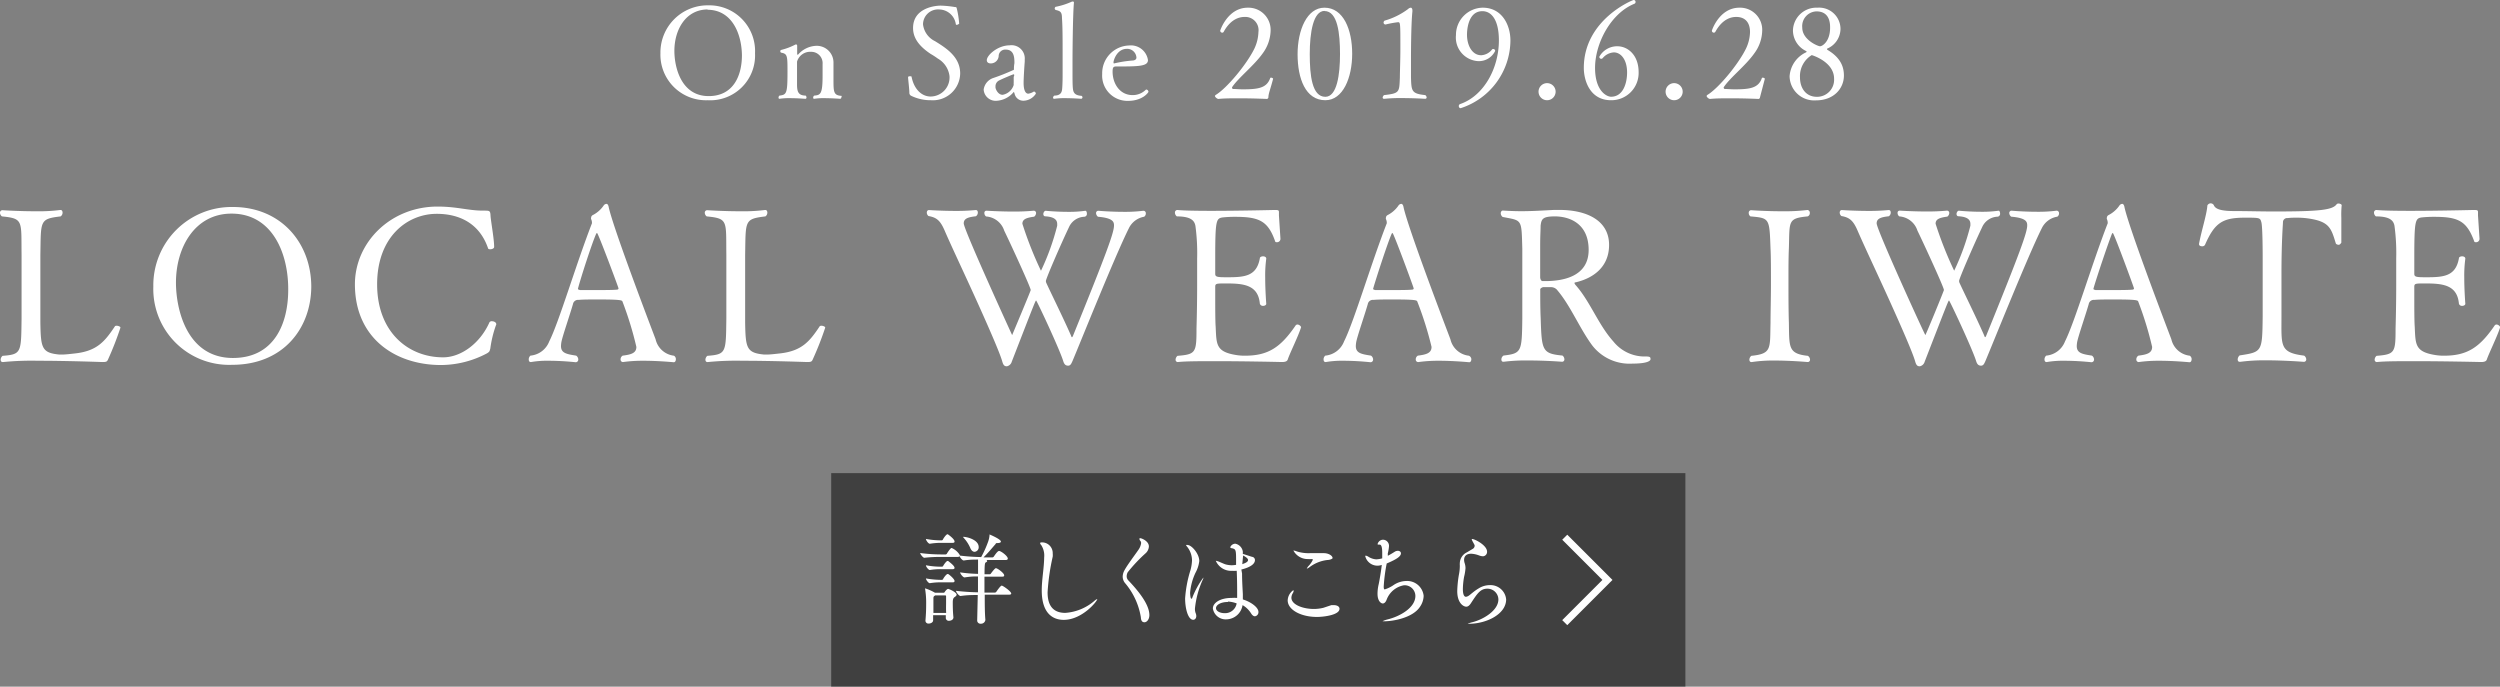 <svg xmlns="http://www.w3.org/2000/svg" width="351.21" height="96.47" viewBox="0 0 351.21 96.47"><rect x="0" y="0" width="351.21" height="96.47" fill="#808080" stroke="none"/><defs><style>.cls-1{opacity:0.5;}.cls-2{fill:#fff;}.cls-3{fill:none;stroke:#fff;stroke-miterlimit:10;}</style></defs><title>h_top_iwatelink</title><g id="レイヤー_1-2"><path class="cls-1" d="M116.77 66.47h120v30h-120z"/><path class="cls-2" d="M16 52.39c-.15.36-.27.39-.84.39 0 0-4.86-.18-9-.18a40.69 40.69 0 0 0-4.89.18h-.1c-.18 0-.27-.15-.27-.33a.73.73 0 0 1 .27-.54c2.67-.21 2.61-.45 2.67-5.22v-8.97c-.06-4.77.3-5.1-2.76-5.4a.67.67 0 0 1-.27-.51.34.34 0 0 1 .33-.36s2.31.15 4.65.15a24.17 24.17 0 0 0 3.48-.18h.06c.18 0 .27.18.27.36a.64.64 0 0 1-.27.54c-3 .36-2.76.6-2.85 5.43v9.45c.06 3.6.18 4.29 2.67 4.53h.36c.51 0 1.23-.09 1.77-.15 3.18-.33 4.26-1.71 5.67-3.81 0-.06.15-.09.27-.09s.51.09.51.27a44.19 44.19 0 0 1-1.73 4.44zM33.42 53.17a10.66 10.66 0 0 1-11.07-11 11 11 0 0 1 11.19-11.17c6.69 0 11 5 11 11.22-.05 5.88-3.98 10.95-11.12 10.95zm-.09-21.24c-5.1 0-7.8 4.68-7.8 9.69 0 3.75 1.53 10.59 8 10.59 5.82 0 7.77-4.86 7.77-9.57.04-5.04-2.18-10.71-7.97-10.71zM69.69 50.89c-.12.42-.09.42-.45.66a13.88 13.88 0 0 1-6.48 1.65c-6.39 0-12.09-3.75-12.09-11.34 0-5.88 5-10.92 11.61-10.92 2.73 0 4.32.57 6.39.57h.15c.75 0 .87 0 .9.69s.51 3.27.51 4.41c0 .21-.3.33-.54.33s-.3-.06-.33-.18c-1.2-3.45-4-4.8-7.2-4.8-4.11 0-8.37 3.21-8.37 9.9s4.35 10.26 9.27 10.26c2.55 0 5.22-2 6.51-4.92a.37.37 0 0 1 .36-.15c.27 0 .6.15.6.42a.43.43 0 0 1-.06.18 15.91 15.91 0 0 0-.78 3.24zM95.76 52.36c0 .24-.09.45-.3.45 0 0-2.13-.21-4.29-.21a20.27 20.27 0 0 0-2.82.18h-.06a.34.34 0 0 1-.3-.36.6.6 0 0 1 .3-.54c1.2-.15 1.92-.36 1.92-1.23a48.33 48.33 0 0 0-1.95-6.36c-.06-.18-.15-.3-3.36-.3-1.11 0-2.22 0-2.79.06a.73.73 0 0 0-.81.6c-.42 1.47-1.47 4.5-1.62 5.31a4.1 4.1 0 0 0-.06.57c0 1 .78 1.14 2.13 1.35a.67.67 0 0 1 .3.54.37.37 0 0 1-.36.39 37.41 37.41 0 0 0-3.75-.21 13.47 13.47 0 0 0-2.52.18h-.06c-.18 0-.27-.15-.27-.36a.69.69 0 0 1 .24-.54 3.13 3.13 0 0 0 2.64-2c1.38-2.73 3.78-10.89 6-16.59v-.12a1.26 1.26 0 0 0-.12-.48.22.22 0 0 1 0-.15.44.44 0 0 1 .21-.39 4.15 4.15 0 0 0 1.53-1.32.52.52 0 0 1 .42-.27c.12 0 .24.12.3.39.12.57.6 2.85 6.6 18.63a3 3 0 0 0 2.58 2.31.56.56 0 0 1 .27.47zm-11.07-17.7a.16.16 0 0 0-.12.09c-.57 1.25-2.19 6.25-2.57 7.74 0 .12.21.15.3.18h2.16c1.2 0 2.49 0 3-.06.15 0 .24-.06.24-.18s-2.86-7.77-3.01-7.77zM115 52.39c-.15.36-.27.39-.84.39 0 0-4.86-.18-9-.18a40.69 40.69 0 0 0-4.89.18h-.09c-.18 0-.27-.15-.27-.33a.73.73 0 0 1 .27-.54c2.67-.21 2.61-.45 2.67-5.22v-8.97c-.06-4.77.3-5.1-2.76-5.4a.67.67 0 0 1-.27-.51.34.34 0 0 1 .33-.36s2.31.15 4.65.15a24.17 24.17 0 0 0 3.48-.18h.06c.18 0 .27.18.27.36a.64.64 0 0 1-.27.54c-3 .36-2.76.6-2.85 5.43v9.45c.06 3.6.18 4.29 2.67 4.53h.36c.51 0 1.23-.09 1.77-.15 3.18-.33 4.26-1.71 5.67-3.81 0-.06.15-.09.27-.09s.51.09.51.27a44.19 44.19 0 0 1-1.74 4.44zM159.39 34c-2 4-7.08 16.71-7.92 18.66-.15.33-.27.63-.6.63s-.54-.15-.69-.63c-.51-1.68-3.72-8.52-3.81-8.52s-.09 0-3.42 8.58a.91.91 0 0 1-.69.66c-.36 0-.51-.18-.66-.72-.33-1.17-1.89-4.74-3.57-8.46s-3.63-7.83-4.53-9.93c-.57-1.29-1.05-1.8-2.25-2a.62.62 0 0 1-.24-.48c0-.21.12-.36.3-.36 0 0 1.8.12 3.75.12a27.33 27.33 0 0 0 2.79-.12h.06c.18 0 .27.15.27.36a.63.63 0 0 1-.27.51c-1 .12-1.71.27-1.71 1 0 .88 6.8 15.7 6.8 15.7s2.61-6.21 2.61-6.33c0-.36-2.73-6.3-3.72-8.34a2.89 2.89 0 0 0-2.55-2 .58.58 0 0 1-.24-.48.29.29 0 0 1 .3-.33s1.8.12 3.78.12a28.16 28.16 0 0 0 2.85-.12.32.32 0 0 1 .33.36.67.67 0 0 1-.27.48c-1.11.15-1.65.36-1.65 1a52.2 52.2 0 0 0 2.61 6.6 33.93 33.93 0 0 0 2.28-6.33v-.24c0-.51-.3-1-1.68-1.08-.18 0-.27-.15-.27-.33s.15-.45.33-.45c0 0 1.47.15 3.12.15a16.18 16.18 0 0 0 2.46-.15c.12 0 .21.18.21.39a.4.4 0 0 1-.33.45 2.47 2.47 0 0 0-2.19 1.47c-1.14 2.4-3.24 7.23-3.24 7.56a.78.78 0 0 0 .09.33c.66 1.44 2.34 4.83 3.42 7.29.06.15.09.27.15.27s.09-.06.18-.27c4.71-11.61 5.73-14.43 5.73-15.42 0-.48-.09-1.05-2.25-1.23a.67.67 0 0 1-.27-.48.32.32 0 0 1 .33-.36s1.68.15 3.54.15a20.43 20.43 0 0 0 2.76-.15h.06a.34.34 0 0 1 .3.36.55.55 0 0 1-.24.48 2.94 2.94 0 0 0-2.15 1.63zM181.71 52.45c-.09.21-.3.33-.81.33 0 0-5-.12-9.27-.12-2.16 0-4.17 0-5.34.12a.31.31 0 0 1-.33-.33.73.73 0 0 1 .27-.54c2.58-.21 2.67-.45 2.67-3.87.06-2.07.09-4.14.09-6.24v-3.6a28.71 28.71 0 0 0-.24-4.53c-.12-.69-.54-1.35-2.61-1.35a.67.67 0 0 1-.27-.51.35.35 0 0 1 .33-.39c.93.09 2.73.12 4.77.12 4 0 8.85-.12 8.85-.12.51 0 .66 0 .66.3v.48l.21 3.21a.48.48 0 0 1-.48.54c-.12 0-.24 0-.27-.15-1-2.85-2.25-3.42-5.61-3.42a16.4 16.4 0 0 0-1.8.09c-.87.15-1 .45-1 5.73v2.19c0 .45.33.48 1.68.48 2.43 0 4.14-.12 4.59-2.67 0-.18.24-.27.45-.27s.45.09.45.33a17.66 17.66 0 0 0-.15 2.64c0 1.86.15 3.69.15 3.69 0 .18-.21.3-.45.3a.44.44 0 0 1-.45-.3c-.24-2.67-2.31-2.85-4.74-2.85-1.41 0-1.53 0-1.53.51v1.26c0 1.44 0 3.51.06 4.29.12 2.49 0 3.54 2.91 4a7.24 7.24 0 0 0 1.2.09c3.24 0 5-1.14 7.11-4.23a.32.32 0 0 1 .27-.15c.24 0 .51.24.51.39-.41 1.31-1.59 3.65-1.88 4.55zM207.51 52.36c0 .24-.09.45-.3.45 0 0-2.13-.21-4.29-.21a20.27 20.27 0 0 0-2.82.18h-.1a.34.34 0 0 1-.3-.36.6.6 0 0 1 .3-.54c1.2-.15 1.92-.36 1.92-1.23a48.33 48.33 0 0 0-2-6.36c-.06-.18-.15-.3-3.36-.3-1.11 0-2.22 0-2.79.06a.73.73 0 0 0-.81.6c-.42 1.47-1.47 4.5-1.62 5.31a4.1 4.1 0 0 0-.06.57c0 1 .78 1.14 2.13 1.35a.67.67 0 0 1 .3.54.37.37 0 0 1-.36.39 37.41 37.41 0 0 0-3.75-.21 13.47 13.47 0 0 0-2.52.18h-.06c-.18 0-.27-.15-.27-.36a.69.69 0 0 1 .24-.54 3.13 3.13 0 0 0 2.64-2c1.38-2.73 3.78-10.89 6-16.59v-.12a1.26 1.26 0 0 0-.12-.48.22.22 0 0 1 0-.15.44.44 0 0 1 .21-.39 4.15 4.15 0 0 0 1.53-1.32.52.52 0 0 1 .42-.27c.12 0 .24.12.3.39.12.57.6 2.85 6.6 18.63a3 3 0 0 0 2.58 2.31.56.56 0 0 1 .36.47zm-11.07-17.7a.16.16 0 0 0-.12.09c-.54 1.2-2.19 6.27-2.61 7.74 0 .12.21.15.3.18h2.16c1.2 0 2.49 0 3-.06.15 0 .24-.06.24-.18s-2.82-7.77-2.97-7.77zM230.16 53a6.61 6.61 0 0 1-5.64-2.52c-1.77-2.37-3.06-5.58-4.89-7.74a1.13 1.13 0 0 0-.9-.48h-1.15s-.39.12-.39.33c0 1.35 0 2.7.06 4 .15 4.56.18 5 3.06 5.28a.67.67 0 0 1 .27.51.32.32 0 0 1-.33.36s-2.28-.18-4.71-.18a25.18 25.18 0 0 0-3.48.18h-.06c-.18 0-.27-.12-.27-.33a.67.67 0 0 1 .3-.54c2.55-.3 2.58-.54 2.64-5.19v-9.81c-.12-4.26 0-3.93-2.76-4.47a.67.67 0 0 1-.27-.51c0-.21.12-.39.3-.39 1 .06 1.8.09 2.58.09 1.53 0 2.88-.09 4.65-.18h.69c3.81 0 7 1.44 7 4.92 0 3.12-2.25 4.68-4.68 5.25-.15 0-.18.06-.18.12s.12.24.24.36c2 2.31 3.12 5.49 5.22 7.83a5.63 5.63 0 0 0 4.59 2.11c.63 0 .63.15.63.39s-.51.61-2.52.61zm-10.92-20.68c-1.74 0-1.89.39-2 1.32 0 .75-.06 1.26-.06 2.82v4.41c0 .21.12.54.33.54h.36c2.52 0 6.12-.63 6.12-4.38s-2.74-4.71-4.75-4.71zM255.09 52.42a.32.32 0 0 1-.33.36s-2.34-.21-4.65-.21a19.92 19.92 0 0 0-3.18.21h-.09c-.18 0-.27-.15-.27-.33a.73.73 0 0 1 .27-.54c2.91-.3 2.61-1 2.7-4.62 0-1.44.06-3.51.06-5.49s0-3.9-.06-4.95c-.15-4.29-.12-4.29-2.82-4.53a.58.58 0 0 1-.24-.48.35.35 0 0 1 .33-.39s2.07.15 4.35.15a26.8 26.8 0 0 0 3.57-.18.38.38 0 0 1 .33.42.49.49 0 0 1-.3.48c-2.85.27-2.52.69-2.64 4.47-.06 1.35-.06 2.85-.06 4.41 0 2.1 0 4.26.06 6.06.06 3.45-.12 4.35 2.67 4.65a.67.67 0 0 1 .3.51zM287.64 34c-2 4-7.08 16.71-7.92 18.66-.15.33-.27.63-.6.63s-.54-.15-.69-.63c-.51-1.68-3.72-8.52-3.81-8.52s-.09 0-3.42 8.58a.91.91 0 0 1-.69.66c-.36 0-.51-.18-.66-.72-.33-1.17-1.89-4.74-3.57-8.46s-3.63-7.83-4.53-9.93c-.57-1.29-1.05-1.8-2.25-2a.62.62 0 0 1-.24-.48c0-.21.12-.36.3-.36 0 0 1.8.12 3.75.12a27.33 27.33 0 0 0 2.79-.12h.06c.18 0 .27.15.27.36a.63.63 0 0 1-.27.51c-1 .12-1.71.27-1.71 1 0 .9 6.78 15.69 6.84 15.69s2.61-6.21 2.61-6.33c0-.36-2.73-6.3-3.72-8.34a2.89 2.89 0 0 0-2.55-2 .58.58 0 0 1-.24-.48.29.29 0 0 1 .3-.33s1.8.12 3.78.12a28.16 28.16 0 0 0 2.85-.12.32.32 0 0 1 .33.36.67.67 0 0 1-.27.48c-1.11.15-1.65.36-1.65 1a52.2 52.2 0 0 0 2.61 6.6 33.93 33.93 0 0 0 2.28-6.33v-.24c0-.51-.3-1-1.68-1.08-.18 0-.27-.15-.27-.33s.15-.45.33-.45c0 0 1.47.15 3.12.15a16.18 16.18 0 0 0 2.46-.15c.12 0 .21.18.21.39a.4.4 0 0 1-.33.45 2.47 2.47 0 0 0-2.19 1.47c-1.14 2.4-3.24 7.23-3.24 7.56a.78.78 0 0 0 .09.33c.66 1.44 2.34 4.83 3.42 7.29.06.15.09.27.15.27s.09-.06.18-.27c4.71-11.61 5.73-14.43 5.73-15.42 0-.48-.09-1.05-2.25-1.23a.67.67 0 0 1-.27-.48.32.32 0 0 1 .33-.36s1.68.15 3.54.15a20.43 20.43 0 0 0 2.76-.15h.06a.34.34 0 0 1 .3.36.55.55 0 0 1-.24.48 2.94 2.94 0 0 0-2.19 1.64zM308.7 52.36c0 .24-.09.45-.3.45 0 0-2.13-.21-4.29-.21a20.27 20.27 0 0 0-2.82.18h-.06a.34.34 0 0 1-.3-.36.6.6 0 0 1 .3-.54c1.2-.15 1.92-.36 1.92-1.23a48.33 48.33 0 0 0-1.95-6.36c-.06-.18-.15-.3-3.36-.3-1.11 0-2.22 0-2.79.06a.73.73 0 0 0-.81.6c-.42 1.47-1.47 4.5-1.62 5.31a4.1 4.1 0 0 0-.06.57c0 1 .78 1.14 2.13 1.35a.67.67 0 0 1 .3.54.37.37 0 0 1-.36.39 37.41 37.41 0 0 0-3.75-.21 13.47 13.47 0 0 0-2.52.18h-.06c-.18 0-.27-.15-.27-.36a.69.69 0 0 1 .24-.54 3.13 3.13 0 0 0 2.64-2c1.38-2.73 3.78-10.89 6-16.59v-.12a1.26 1.26 0 0 0-.12-.48.22.22 0 0 1 0-.15.44.44 0 0 1 .21-.39 4.15 4.15 0 0 0 1.53-1.32.52.52 0 0 1 .42-.27c.12 0 .24.12.3.39.12.57.6 2.85 6.6 18.63a3 3 0 0 0 2.58 2.31.56.56 0 0 1 .27.47zm-11.07-17.7a.16.16 0 0 0-.12.09c-.51 1.25-2.19 6.25-2.61 7.74 0 .12.21.15.3.18h2.16c1.2 0 2.49 0 3-.06.15 0 .24-.06.24-.18s-2.82-7.77-2.97-7.77zM329.73 32.53v3.48s-.18.3-.36.3-.39-.09-.42-.21c-.66-2.16-.9-3.09-4-3.51a11.72 11.72 0 0 0-1.35-.09c-.54 0-1 0-1.41.06a.58.58 0 0 0-.66.6c0 .21-.21 2.58-.21 7.29v6c0 4.05-.27 5 3.18 5.43a.67.67 0 0 1 .3.51.33.33 0 0 1-.36.36s-2.64-.21-5.28-.21a26 26 0 0 0-3.63.21h-.09c-.18 0-.27-.15-.27-.33a.79.79 0 0 1 .27-.57c3.18-.48 3.18-.51 3.24-5.43v-8.49c0-.12 0-4.11-.18-4.77s-.21-.66-2.34-.66c-3.12 0-4.23.72-5.58 3.81a.43.43 0 0 1-.42.21c-.21 0-.42-.09-.42-.3v-.06c.36-1.92 1.08-4.08 1.17-5.37a.51.51 0 0 1 .9-.06c.24.63 1.2.84 2.94.84s3.69.06 5.46.06c6.51 0 8.25-.21 8.85-1a.33.33 0 0 1 .27-.12c.21 0 .45.12.45.24a13.34 13.34 0 0 0-.05 1.78zM350.16 52.45c-.09.21-.3.33-.81.33 0 0-5-.12-9.27-.12-2.16 0-4.17 0-5.34.12a.31.31 0 0 1-.33-.33.73.73 0 0 1 .27-.54c2.58-.21 2.67-.45 2.67-3.87.06-2.07.09-4.14.09-6.24v-3.6a28.71 28.71 0 0 0-.24-4.53c-.12-.69-.54-1.35-2.61-1.35a.67.67 0 0 1-.27-.51.35.35 0 0 1 .33-.39c.93.09 2.73.12 4.77.12 4 0 8.85-.12 8.85-.12.51 0 .66 0 .66.3v.48l.21 3.21a.48.48 0 0 1-.48.54c-.12 0-.24 0-.27-.15-1.05-2.85-2.25-3.42-5.61-3.42a16.4 16.4 0 0 0-1.8.09c-.87.15-1 .45-1 5.73v2.19c0 .45.33.48 1.68.48 2.43 0 4.14-.12 4.59-2.67 0-.18.24-.27.45-.27s.45.09.45.33a17.66 17.66 0 0 0-.15 2.64c0 1.86.15 3.69.15 3.69 0 .18-.21.3-.45.3a.44.44 0 0 1-.45-.3c-.24-2.67-2.31-2.85-4.74-2.85-1.41 0-1.53 0-1.53.51v1.26c0 1.44 0 3.51.06 4.29.12 2.49 0 3.54 2.91 4a7.24 7.24 0 0 0 1.2.09c3.24 0 5-1.14 7.11-4.23a.32.32 0 0 1 .27-.15c.24 0 .51.24.51.39-.41 1.31-1.58 3.65-1.88 4.55zM100.23 16a6.4 6.4 0 0 1-6.64-6.59 6.63 6.63 0 0 1 6.72-6.74 6.43 6.43 0 0 1 6.57 6.74 6.3 6.3 0 0 1-6.65 6.59zm0-12.75c-3.06 0-4.68 2.81-4.68 5.82 0 2.25.92 6.35 4.82 6.35 3.5 0 4.67-2.92 4.67-5.74-.04-2.99-1.38-6.39-4.86-6.39zM119 15.61a.18.18 0 0 1-.18.19s-1.14-.09-2.22-.09a8.4 8.4 0 0 0-1.42.09c-.09 0-.13-.07-.13-.16a.35.35 0 0 1 .14-.29c.87-.07 1.18-.18 1.18-2.75v-1.68a1.59 1.59 0 0 0-1.59-1.72 1.93 1.93 0 0 0-2 1.38v3.15c0 1 .12 1.61 1.22 1.62a.4.4 0 0 1 .11.26c0 .1-.05.19-.16.19s-1.1-.09-2.18-.09a9.06 9.06 0 0 0-1.46.09c-.09 0-.13-.07-.13-.18a.36.36 0 0 1 .13-.27c1-.12 1.13-.27 1.13-3.31 0-2.27 0-2.56-.88-2.72a.2.2 0 0 1-.13-.2.18.18 0 0 1 .14-.19 8.92 8.92 0 0 0 2-.76h.1c.09 0 .13.08.13.2v1.17l.06.07h.05a3.57 3.57 0 0 1 2.49-1.25 2.35 2.35 0 0 1 2.5 2.42v2.22c0 1.85 0 2.32 1.15 2.39a.35.35 0 0 1-.05.22zM131.59 16a6.23 6.23 0 0 1-2.75-.61.46.46 0 0 1-.28-.45c0-.49-.18-1.93-.18-2.18 0-.09.15-.13.27-.13s.2 0 .22.07c.34 1.75 1.42 2.78 2.68 2.78a2.68 2.68 0 0 0 2.65-2.87 3.29 3.29 0 0 0-1.64-2.46c-.3-.22-.63-.44-1-.65-1.3-.87-2.48-2-2.48-3.64 0-2.86 3.16-3.15 3.88-3.15a14.4 14.4 0 0 1 2 .2c.17 0 .22 0 .27.23a12.91 12.91 0 0 1 .33 2.11s-.2.16-.34.16a.13.13 0 0 1-.13-.07 2.4 2.4 0 0 0-2.34-2.09 2.11 2.11 0 0 0-2.27 2.09 3 3 0 0 0 1.68 2.36c1.62 1 3.54 2.23 3.54 4.55a3.84 3.84 0 0 1-4.11 3.75zM144.6 16.07a1.25 1.25 0 0 1-1.26-1l-.09-.25-.05.05a3.38 3.38 0 0 1-2.41 1.21 1.69 1.69 0 0 1-1.79-1.57 2 2 0 0 1 1.37-1.64 29.17 29.17 0 0 0 2.77-1.1c.06 0 .11 0 .11-.16s0-.43.07-.81c0-.69 0-1.91-1.21-1.91a.92.92 0 0 0-1 .83 1.11 1.11 0 0 1-1.13 1.11c-.31 0-.54-.16-.54-.45 0-.72 1.56-2.09 3.2-2.09a1.86 1.86 0 0 1 2.13 2v.27c-.07.88-.16 2.43-.16 3 0 1 .25 1.52.66 1.52a1.91 1.91 0 0 0 .76-.29.1.1 0 0 1 .07 0c.13 0 .23.18.23.29a2.11 2.11 0 0 1-1.73.99zm-1.31-3.53c0-.12 0-.18-.09-.18s-1.66.67-2 .85a.91.91 0 0 0-.54.87v.16c.07.36.43 1 1 1a2 2 0 0 0 1.56-1.39 1.94 1.94 0 0 1 0-.35v-.78zM152.88 15.57a.21.21 0 0 1-.18.23s-1.15-.09-2.26-.09a10.13 10.13 0 0 0-1.54.09.15.15 0 0 1-.15-.16.39.39 0 0 1 .17-.29c1 0 1.08-.61 1.11-1 .06-.72.06-1.53.06-2.27v-2.88c0-1.67 0-3.58-.09-4.72 0-.88-.23-1-.84-1.15a.23.23 0 0 1-.18-.22.29.29 0 0 1 .12-.23 10.13 10.13 0 0 0 2.31-.74.2.2 0 0 1 .11 0c.09 0 .16 0 .16.17-.16 1.66-.2 7.13-.2 8.16v1.62c0 .79 0 1.74.05 2.23s.16 1 1.21 1.06a.26.26 0 0 1 .14.19zM159.29 16.09a3.55 3.55 0 0 1-3.64-3.78 3.9 3.9 0 0 1 3.77-4 2.42 2.42 0 0 1 2.66 2.05c0 .88-1.29.9-4.46.9-.38 0-.51.11-.51.72 0 1.67 1 3.3 2.81 3.3a2.59 2.59 0 0 0 1.82-.72.16.16 0 0 1 .13-.06.34.34 0 0 1 .28.32c0 .08-.81 1.27-2.86 1.27zm-.16-7.31c-1.42 0-1.89 1.62-1.89 1.89 0 .09 0 .16.09.16a16.43 16.43 0 0 1 2.62-.41c.18 0 .51-.11.51-.4a1.3 1.3 0 0 0-1.33-1.24zM179 15.59a.26.26 0 0 1-.2.23s-1.87-.09-3.91-.09c-1 0-2.05 0-2.91.09-.16 0-.49-.25-.49-.43l.07-.11c1.57-.92 4.4-4.32 5.48-6.55a5.85 5.85 0 0 0 .56-2.31 1.86 1.86 0 0 0-1.95-2.12c-.48 0-1.84.11-2.92 2.07a.22.22 0 0 1-.21.14.29.29 0 0 1-.29-.27c0-.07 1.06-3.24 3.87-3.24a3.12 3.12 0 0 1 3.21 3.28 5.6 5.6 0 0 1-1.12 3.15c-1.23 1.73-3.4 3.4-4.29 4.74a.13.13 0 0 0 0 .1.16.16 0 0 0 .14.15c.4 0 .83.05 1.35.05 2.18 0 3.37-.18 3.86-1.57 0-.05.07-.07.14-.07s.27.06.27.17c-.35 1.36-.66 2.08-.66 2.59z" transform="translate(-.81 -1.92)"/><path class="cls-2" d="M186.19 14.08c-2.79 0-3.9-3.06-3.9-6.46s1.32-6.54 3.77-6.54c2.68 0 3.9 3.1 3.9 6.47s-1.29 6.53-3.77 6.53zm-.1-12.55c-1.61 0-2.09 3.06-2.09 6.07s.32 6 2.19 6c1.64 0 2.06-3.13 2.06-6s-.32-6.05-2.19-6.05z"/><path class="cls-2" d="M201.23 15.61c0 .1-.07.19-.23.19 0 0-1.55-.1-3.23-.1a21.4 21.4 0 0 0-2.46.1h-.06a.18.18 0 0 1-.2-.18.54.54 0 0 1 .2-.34c2.22-.25 2.13-.41 2.22-2.48 0-.81.07-2.38.07-4 0-3.71 0-3.76-.34-3.76a14.65 14.65 0 0 0-1.73.32.27.27 0 0 1-.29-.27.35.35 0 0 1 .14-.27 10.05 10.05 0 0 0 3.3-1.63.65.65 0 0 1 .38-.19c.12 0 .23.13.23.38v.16c-.2 1.86-.2 6.29-.2 6.84v2.4c.06 1.93.07 2.3 2 2.5a.43.43 0 0 1 .2.33zM213 7.61a10.06 10.06 0 0 1-7 9.51.27.27 0 0 1-.25-.29.28.28 0 0 1 .18-.29c3.31-1.13 5.45-5 5.45-8.95 0-2.81-1-4.1-2.32-4.1-2.14 0-2.16 3-2.16 3.31 0 1.49.72 2.88 2 2.88a2.07 2.07 0 0 0 1.52-.81.21.21 0 0 1 .16-.07.28.28 0 0 1 .28.27 2.54 2.54 0 0 1-2.37 1.44 3.32 3.32 0 0 1-3.14-3.66 3.82 3.82 0 0 1 3.76-3.85c2.72 0 3.89 2.45 3.89 4.61zM218.15 16a1.2 1.2 0 1 1 1.2-1.2 1.2 1.2 0 0 1-1.2 1.2zM227.13 16c-3 0-3.82-2.83-3.82-4.54 0-6.75 6.84-9.54 7-9.54a.26.26 0 0 1 .27.27.27.27 0 0 1-.19.27c-3.26 1.33-5.5 5.51-5.5 9 0 3.28 1.66 4.05 2.25 4.05 1.71 0 2.25-1.94 2.25-3.4 0-1.8-.86-2.83-1.87-2.83a2.22 2.22 0 0 0-1.56.81.28.28 0 0 1-.2.09.27.27 0 0 1-.27-.29 2.86 2.86 0 0 1 2.52-1.47c1.53 0 3 1.28 3 3.63a3.83 3.83 0 0 1-3.88 3.95zM236 16a1.2 1.2 0 1 1 1.2-1.2 1.2 1.2 0 0 1-1.2 1.2zM248.06 15.59a.25.25 0 0 1-.19.23s-1.88-.09-3.91-.09c-1 0-2.05 0-2.92.09-.16 0-.48-.25-.48-.43l.07-.11c1.57-.92 4.39-4.32 5.47-6.55a5.69 5.69 0 0 0 .56-2.31c0-1.15-.52-2.12-1.94-2.12-.49 0-1.84.11-2.92 2.07a.25.25 0 0 1-.22.14.28.28 0 0 1-.28-.27c0-.07 1.06-3.24 3.87-3.24a3.11 3.11 0 0 1 3.2 3.28 5.53 5.53 0 0 1-1.12 3.15c-1.22 1.73-3.4 3.4-4.28 4.74a.11.11 0 0 0 0 .1.17.17 0 0 0 .15.15c.39 0 .83.05 1.35.05 2.18 0 3.37-.18 3.85-1.57 0-.05.07-.07.14-.07s.28.06.28.17l-.68 2.59zM259.85 12.54c0 1.77-1.37 3.48-3.94 3.48a3.45 3.45 0 0 1-3.69-3.39 4 4 0 0 1 2.32-3.36.11.11 0 0 0 .06-.09v-.06a3.24 3.24 0 0 1-1.91-2.9 3.29 3.29 0 0 1 3.45-3.22 3 3 0 0 1 3.23 3 3.05 3.05 0 0 1-1.89 2.76v.07a.12.12 0 0 0 .05.09c1.93 1.14 2.32 2.47 2.32 3.62zm-4.52-2.88a3.46 3.46 0 0 0-1.65 3.14c0 1.56.88 2.72 2.36 2.72a2.39 2.39 0 0 0 2.43-2.52v-.07c-.04-2.37-3.14-3.27-3.14-3.27zm.67-6.14a2.07 2.07 0 0 0-2 2.29c0 1.69 2.19 2.61 2.5 2.61s1.41-.65 1.41-2.61c.02-1.48-.63-2.29-1.91-2.29zM142.87 85.3c0 .08-.06.16-.29.16h-3.43c0 1.24 0 2.51.09 3.55a.61.61 0 0 1-.65.53.45.45 0 0 1-.5-.46l.08-3.57c-.67 0-1.51 0-2.41.14-.24 0-.65-.56-.65-.73a30.06 30.06 0 0 0 3.09.21v-2.23c-.52 0-1 0-1.88.14-.23 0-.63-.54-.63-.71a21 21 0 0 0 2.52.21v-2.01c-.56 0-1.19 0-2 .13-.21 0-.5-.38-.6-.6 0 0-.08.1-.25.1h-2.36a19.38 19.38 0 0 0-2.34.12c-.18 0-.58-.51-.58-.67a22.75 22.75 0 0 0 3 .2h.58a.22.22 0 0 0 .17-.11s.48-.8.67-.8a2.5 2.5 0 0 1 1.15 1v.07a29.29 29.29 0 0 0 3 .21 14.65 14.65 0 0 0 1-2.23 3.6 3.6 0 0 0 .17-.8v-.15s1.6.66 1.6 1c0 .11-.13.21-.45.21s-.22.06-.35.2c-.35.39-1 1.19-1.65 1.82h1.23a.29.29 0 0 0 .23-.13c.47-.7.64-.78.74-.78.25 0 1.22.71 1.22 1.07 0 .1-.07.2-.28.2h-2.76c.09 0 .14.09.14.15s-.05.12-.17.18-.2.08-.2 1.68h.7a.24.24 0 0 0 .21-.13c.54-.73.66-.73.68-.73.23 0 1.17.69 1.17 1 0 .09 0 .19-.28.19h-2.49v2.24h1.43a.27.27 0 0 0 .24-.12c.17-.25.6-.86.76-.86s1.33.81 1.33 1.11zm-7.67.16c0 .13-.12.23-.28.34s-.26.27-.26.73 0 1.26.09 2.11c0 .43-.49.49-.61.49a.41.41 0 0 1-.46-.42v-.36h-1.78v.71c0 .29-.32.46-.62.46a.41.41 0 0 1-.46-.41c.09-1.05.1-1.75.1-2.34a12 12 0 0 0-.15-2.13v-.07a7.06 7.06 0 0 1 1.39.62h1.2c.06 0 .11 0 .17-.11s.33-.43.47-.43 1.2.48 1.2.81zm-.29-7.46c0 .1-.06.18-.25.18h-1.66a10 10 0 0 0-1.57.13c-.19 0-.54-.47-.54-.68a11.36 11.36 0 0 0 2.06.2h.18a.22.22 0 0 0 .14-.11c.11-.23.48-.74.63-.74h.07c.13.09.94.67.94 1.02zm0 3.7c0 .08-.06.18-.25.18h-1.66a8.81 8.81 0 0 0-1.57.12c-.16 0-.54-.43-.54-.67a11.36 11.36 0 0 0 2.06.2h.21a.23.23 0 0 0 .15-.11c.11-.2.45-.7.63-.7h.06c.08.08.91.65.91.98zm0 1.84c0 .1-.06.19-.25.19h-1.66a8.81 8.81 0 0 0-1.57.12c-.18 0-.54-.46-.54-.67a12.46 12.46 0 0 0 2.07.2h.2a.25.25 0 0 0 .15-.12c0-.07.44-.7.62-.7h.08c.28.17.9.73.9.98zm-1.19 3v-.8c0-.1 0-.18-.15-.18h-1.38l-.11.08c-.14.1-.14.2-.14.39v2h1.79c-.03-.59-.01-1.03-.01-1.5zm4.58-7.76a.63.63 0 0 1-.58.66c-.22 0-.46-.17-.61-.56a5.09 5.09 0 0 0-.88-1.36l-.15-.18c.43-.04 2.22.36 2.22 1.43zM150.25 89c-1.62 0-3.09-1-3.09-4.13 0-1.54.32-3.11.34-4.64a2.71 2.71 0 0 0-.4-1.71.65.65 0 0 1-.18-.32s.06-.08.17-.08a1.5 1.5 0 0 1 1.61 1.55 2.35 2.35 0 0 1 0 .45 30.8 30.8 0 0 0-.72 5c0 1 .18 2.9 2.48 2.9a7 7 0 0 0 4.12-1.71 1 1 0 0 1 .38-.23c.04.25-2.1 2.92-4.71 2.92zM161.08 88.62a9.88 9.88 0 0 0-2.18-4.74 1.45 1.45 0 0 1-.37-.95 1.91 1.91 0 0 1 .26-.91c.35-.67 1.42-2.09 1.91-2.8a2.17 2.17 0 0 0 .42-1 .45.45 0 0 0-.1-.3.51.51 0 0 1-.14-.28c0-.08 0-.11.14-.11s1.19.39 1.19 1.16a1.39 1.39 0 0 1-.41.91 21.72 21.72 0 0 0-2.56 2.71 1.24 1.24 0 0 0-.15.56.84.84 0 0 0 .25.6c1.18 1.25 2.94 3.26 2.94 4.87 0 .59-.36 1-.69 1s-.49-.23-.51-.72zM167.67 78.49c.52 0 1.62 1.2 1.62 2.25a4.55 4.55 0 0 1-.53 1.64 8.08 8.08 0 0 0-.76 2.83c0 .18.05.81.17.81s.09 0 .16-.19a12.2 12.2 0 0 1 1.54-2.78.92.92 0 0 1-.12.37 12.82 12.82 0 0 0-1.07 4 1.7 1.7 0 0 0 .09.61 1.06 1.06 0 0 1 .1.43c0 .32-.19.53-.43.53-.75 0-1.14-1.64-1.14-3a17 17 0 0 1 .76-4 6.08 6.08 0 0 0 .21-1.36 3.14 3.14 0 0 0-.7-1.92c-.07-.08-.13-.15-.13-.21a.25.25 0 0 1 .23-.01zm7.63 4c0 1.09.07 2.1.11 2.91v.73c1.23.38 2.19 1.16 2.19 1.75a.58.58 0 0 1-.49.62c-.17 0-.37-.12-.55-.42a3.43 3.43 0 0 0-1.19-1.15 2.35 2.35 0 0 1-2.26 2 1.82 1.82 0 0 1-1.91-1.53c0-.78 1-1.48 2.63-1.48a5.19 5.19 0 0 1 .78 0v-.6c0-.6 0-1.92-.06-3.21h-.11a3.15 3.15 0 0 1-.53 0 2.34 2.34 0 0 1-2.3-1.41 2 2 0 0 1 .35.09c.31.12.76.33 1 .41a3.42 3.42 0 0 0 .89.13 3.67 3.67 0 0 0 .61-.06v-.85c0-1.28-.08-1.35-.56-1.48-.15 0-.26-.07-.26-.15a.8.8 0 0 1 .7-.49 1.33 1.33 0 0 1 1.06 1.06 1.76 1.76 0 0 1 0 .38c.11 0 1.16.38 1.33.41a.45.45 0 0 1 .38.46c0 .41-.39.94-1.91 1.32zm-2 4c-1 0-1.66.42-1.66.86s.59.71 1.21.71a1.64 1.64 0 0 0 1.69-1.37 4 4 0 0 0-1.21-.26zm2-5.31c.77-.24.84-.45.84-.59s-.15-.35-.71-.64c.04-.03 0 .05-.09 1.17zM185.81 88.59c-2.24 0-4.1-1-4.1-2.33a1.85 1.85 0 0 1 .79-1.43l.05.09a.8.8 0 0 1-.13.35 1.27 1.27 0 0 0-.19.61c0 1 1.64 1.59 3.16 1.59a5.75 5.75 0 0 0 1.32-.16l1.14-.38h.32c.52 0 .82.22.82.51.01.87-2.18 1.15-3.18 1.15zm1.49-8a5.1 5.1 0 0 0-2.51 1 1.14 1.14 0 0 1-.4.22s.07-.17.21-.34a3.11 3.11 0 0 0 .65-.92c0-.06-.06-.07-.18-.09a5.09 5.09 0 0 1-.56 0 2.28 2.28 0 0 1-2-1.2h.05a2.06 2.06 0 0 1 .45.13 5.42 5.42 0 0 0 1.82.24h1.97c.61 0 1.22.33 1.22.71-.02.05-.29.24-.72.25zM195.78 80c.39-.21.79-.45 1-.59a.86.86 0 0 1 .4-.11c.25 0 .44.14.44.35 0 .43-.6.84-2 1.43a23.5 23.5 0 0 0-.42 3.25c0 .36.08.39.15.39a4.64 4.64 0 0 0 1.18-.57 3.32 3.32 0 0 1 1.84-.61 2.33 2.33 0 0 1 2.44 2.08 2.84 2.84 0 0 1-.54 1.58c-1 1.49-3.67 2-5 2h-.24s.22-.14.74-.27c1.61-.39 3.88-1.59 3.88-3.3a1.52 1.52 0 0 0-1.6-1.49 3.19 3.19 0 0 0-2.43 2c-.13.37-.34.56-.55.56s-.74-.28-.74-1.36a5.82 5.82 0 0 1 .17-1.37c.12-.59.31-1.68.43-2.69a1.77 1.77 0 0 1-2.32-1.2c0-.07 0-.1.08-.1a1 1 0 0 1 .34.14 2.27 2.27 0 0 0 1.14.38 3.79 3.79 0 0 0 .82-.14v-.78c0-1.12-.25-1.15-.38-1.15h-.11c-.12 0-.16 0-.16-.08a.81.81 0 0 1 .76-.61.86.86 0 0 1 .84.94 6.4 6.4 0 0 1-.17 1zM207.49 79.71c-.8 0-1 .47-1 .87a1.54 1.54 0 0 0 .07.42 2.26 2.26 0 0 1 .13.74 7.3 7.3 0 0 1-.2 1.22 10.63 10.63 0 0 0-.17 1.71c0 .44.06 1.09.44 1.09a.89.89 0 0 0 .42-.18c.33-.23.7-.61 1.36-1a2.94 2.94 0 0 1 1.55-.46 2.21 2.21 0 0 1 2.31 2c0 2.1-2.8 3.43-5.21 3.43a.33.33 0 0 1-.18 0s.18-.1.56-.2c1.58-.37 3.74-1.65 3.74-3.22a1.54 1.54 0 0 0-1.54-1.51c-1 0-1.43.69-2.33 2.06-.21.32-.42.47-.64.47-.42 0-1.27-.53-1.27-2.18a15.72 15.72 0 0 1 .23-2.3 6.21 6.21 0 0 0 .13-1.15v-.21a1.18 1.18 0 0 1 0-.26 1.74 1.74 0 0 1 1-1.54l.81-.48a.51.51 0 0 0 .27-.39.89.89 0 0 0 0-.14l-.32-.59a1.15 1.15 0 0 1-.09-.27h.07c.34 0 2.09.87 2.09 1.79a.62.62 0 0 1-.56.64 1.75 1.75 0 0 1-.59-.13 3.55 3.55 0 0 0-1.08-.23z" transform="translate(-.81 -1.92)"/><path class="cls-3" d="M219.82 75.47l6 6-6 6"/></g></svg>